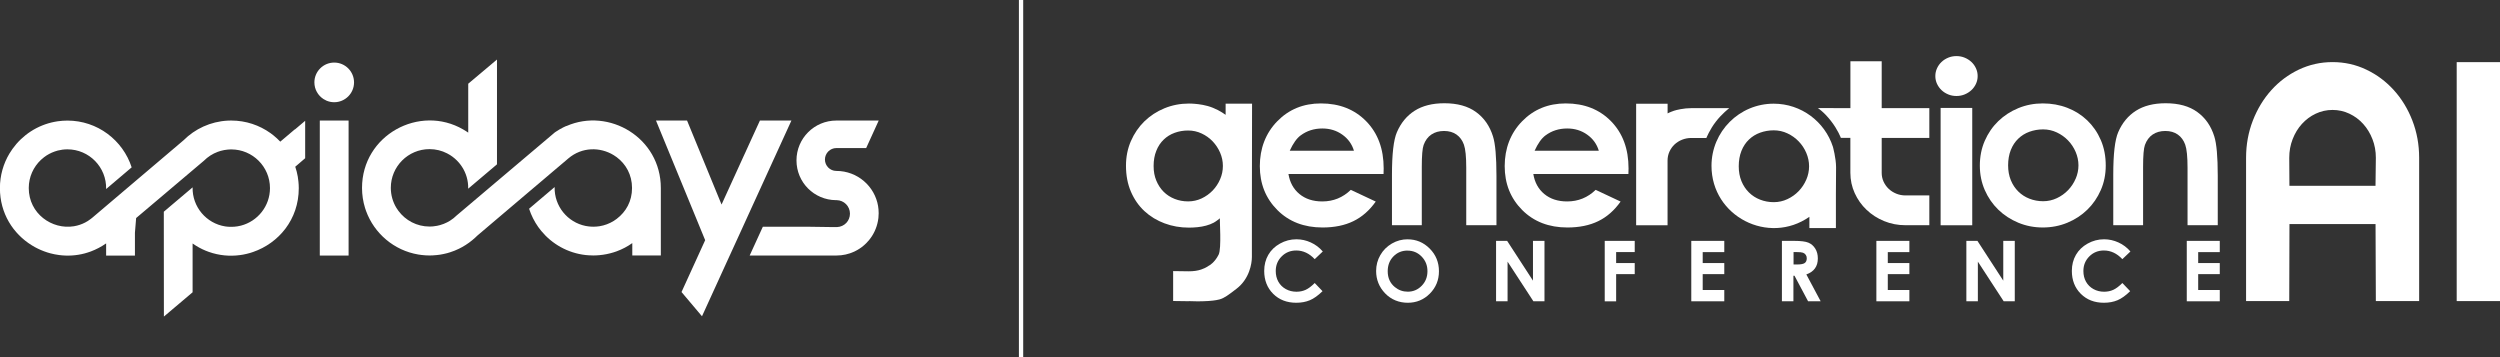 <?xml version="1.0" encoding="UTF-8"?>
<svg id="Calque_2" data-name="Calque 2" xmlns="http://www.w3.org/2000/svg" viewBox="0 0 582.56 83.19">
  <rect x="0" y="0" width="582.56" height="83.19" fill="#333333" stroke="none"/>
  <defs>
    <style>
      .cls-1 {
        fill-rule: evenodd;
      }

      .cls-1, .cls-2 {
        fill: #fff;
      }

      .cls-3 {
        fill: none;
        stroke: #fff;
        stroke-miterlimit: 10;
      }
    </style>
  </defs>
  <g id="Calque_1-2" data-name="Calque 1">
    <g>
      <g>
        <path class="cls-2" d="M77.88,14.58c-2.55,0-4.62,2.07-4.62,4.62,0,1.63.85,3.06,2.12,3.88.22.14.46.27.71.38.55.23,1.16.36,1.79.36,2.55,0,4.62-2.07,4.62-4.62s-2.07-4.62-4.62-4.62Z"/>
        <path class="cls-2" d="M131.97,29.35c-.24.1-.47.21-.71.33-.62.31-1.22.67-1.82,1.07-.07.05-.14.1-.21.15l-.49.42-2.6,2.2-.71.6-2.9,2.45-5.96,5.04-.71.6-8.2,6.94-.71.6-.49.41c-.48.48-1.01.9-1.58,1.26-.23.14-.47.28-.71.4-.51.26-1.05.47-1.62.63-.23.07-.47.12-.71.17-.32.06-.65.11-.98.14-.23.02-.47.03-.71.03-.02,0-.04,0-.06,0-2.97,0-5.61-1.44-7.25-3.66-.17-.23-.33-.46-.48-.71-.82-1.36-1.29-2.95-1.29-4.65,0-4.98,4.04-9.02,9.02-9.02,1.47,0,2.86.35,4.08.98.24.12.48.26.71.4.78.49,1.48,1.1,2.07,1.79.26.3.49.62.71.95.95,1.46,1.49,3.22,1.44,5.1l6.17-5.22.54-.46V13.87l-6.61,5.56-.09.08v.84s0,10.56,0,10.56c-.15-.11-.31-.21-.46-.31-.23-.15-.47-.3-.71-.43-10.19-5.92-23.58,1.31-23.58,13.63,0,1.62.25,3.18.7,4.65.07.24.15.48.24.71,1.91,5.25,6.53,9.2,12.18,10.15.23.04.47.07.71.1.62.08,1.26.12,1.9.12.02,0,.04,0,.06,0,.24,0,.47,0,.71-.02.33-.02.66-.04.98-.08.24-.03.47-.06.71-.09.55-.09,1.09-.2,1.62-.34.24-.06.48-.13.71-.21.71-.23,1.41-.5,2.07-.83.24-.12.48-.24.71-.37,1.13-.62,2.17-1.38,3.11-2.25.15-.14.3-.28.44-.42.09-.08.18-.15.27-.23,1.46-1.24,2.92-2.48,4.38-3.72.24-.2.47-.4.71-.6,2.31-1.96,4.63-3.93,6.92-5.87l1.94-1.64.71-.6,2.6-2.21.71-.6,1.82-1.54.71-.6.43-.37h0c3.22-2.75,7.46-2.7,10.59-.79.24.15.48.31.71.48,2.12,1.58,3.57,4.09,3.57,7.18s-1.4,5.54-3.57,7.19c-.23.17-.46.34-.71.49-.99.61-2.11,1.04-3.31,1.23-.23.04-.47.06-.71.08-.24.02-.48.03-.72.03-.37,0-.74-.03-1.1-.07-.24-.03-.48-.07-.71-.11-4.19-.85-7.31-4.6-7.21-9.06l-3.1,2.63-.71.6-2.14,1.82c.5,1.54,1.23,2.98,2.14,4.27.23.32.46.62.71.92,2.52,3.05,6.17,5.13,10.31,5.6.23.03.47.05.71.06.36.03.73.04,1.1.04.24,0,.48,0,.72-.02.24-.01.47-.03.71-.05,1.14-.1,2.25-.33,3.31-.66.24-.08.48-.16.71-.24,1.3-.48,2.52-1.12,3.63-1.91h0s0,2.88,0,2.88h6.65v-14.84s0-.69,0-.69c0-.06,0-.13,0-.19,0-11.7-12.07-18.81-22.01-14.43Z"/>
        <polygon class="cls-2" points="75.38 28.09 74.52 28.09 74.52 38.41 74.52 39.42 74.52 59.55 76.41 59.55 77.12 59.55 81.23 59.55 81.23 37.77 81.23 36.76 81.23 28.09 76.09 28.09 75.38 28.09"/>
        <path class="cls-2" d="M204.63,48.09c-.76-4.69-4.83-8.26-9.73-8.26h-.03c-1.46-.01-2.64-1.2-2.64-2.66s1.19-2.67,2.67-2.67h6.94l2.92-6.41h-3.23s-.71,0-.71,0h-5.94c-5.12,0-9.28,4.15-9.28,9.28s4.1,9.22,9.18,9.27h.18c1.71.02,3.1,1.42,3.1,3.14s-1.33,3.06-2.99,3.13h-1.3s-5.64-.08-5.64-.08h-10.37l-1.87,4.09-.71,1.55-.49,1.07h20.2c1.48,0,2.89-.32,4.15-.9.24-.11.48-.23.71-.37.76-.43,1.46-.96,2.07-1.57.25-.25.49-.51.71-.78,1.02-1.25,1.74-2.76,2.05-4.42.04-.23.08-.47.11-.71.04-.36.06-.73.06-1.11,0-.3-.02-.59-.04-.89-.02-.24-.05-.48-.09-.71Z"/>
        <polygon class="cls-2" points="175.9 46.74 177.98 42.19 178.69 40.63 184.42 28.09 177.08 28.09 174.56 33.6 174.25 34.28 173.63 35.64 173.31 36.33 168.32 47.27 168.14 47.66 167.74 46.69 165 40.02 164.29 38.29 160.1 28.09 152.86 28.09 158.19 41.05 159.33 43.82 160.94 47.74 161.64 49.44 164.32 55.97 158.81 68.05 163.58 73.7 166.32 67.7 167.03 66.15 169.11 61.59 169.82 60.04 172 55.28 172.71 53.73 175.19 48.29 175.9 46.74"/>
        <path class="cls-2" d="M68.7,30.14l-2.17,1.84-.71.6-.51.43h0c-.49-.52-1.02-1-1.57-1.45-.23-.19-.47-.37-.71-.54-2.58-1.84-5.73-2.93-9.14-2.93-.04,0-.08,0-.12,0-.24,0-.47,0-.71.02-4.01.21-7.63,1.92-10.29,4.58-3.03,2.57-6.08,5.16-9.12,7.74-.24.2-.47.4-.71.6-.82.69-1.64,1.39-2.45,2.08l-8.93,7.58s0,0,0,0h0c-.13.11-.26.21-.39.31-.23.18-.47.35-.71.5-.8.5-1.65.86-2.51,1.07-.24.06-.47.11-.71.15-5.13.85-10.54-2.94-10.54-8.9,0-2.59,1.09-4.92,2.84-6.57.23-.21.46-.41.71-.6.75-.58,1.6-1.03,2.51-1.35.23-.08.47-.15.71-.22.72-.18,1.47-.28,2.24-.28,5.06,0,9.14,4.17,9.02,9.25l5.95-5.05c-2.04-6.32-7.97-10.9-14.97-10.9-.76,0-1.51.06-2.24.16-.24.03-.47.07-.71.12-4.05.77-7.54,3.09-9.85,6.32-.25.35-.49.71-.71,1.08-1.41,2.35-2.22,5.11-2.22,8.05,0,5.91,3.08,10.64,7.41,13.32.23.14.47.28.71.42.92.5,1.88.92,2.88,1.24.23.08.47.14.71.21.68.18,1.37.32,2.07.41,1.95.26,3.97.15,5.95-.37.25-.07.5-.14.74-.22.24-.08.47-.16.71-.24,1.22-.46,2.42-1.08,3.57-1.88v2.84h6.71v-5.31l.28-3.44,1.21-1.02.71-.6,3.04-2.57.71-.6,2.62-2.22.71-.6,6.79-5.74c.91-.91,2.01-1.63,3.24-2.08.23-.09.47-.16.71-.23.52-.14,1.05-.24,1.6-.29.23-.02.47-.03.71-.04.04,0,.08,0,.12,0,4.98,0,9.02,4.04,9.02,9.02,0,4.2-2.88,7.74-6.77,8.74-.27.07-.55.13-.83.17-.46.07-.94.11-1.42.11-.11,0-.22,0-.32,0-.37-.01-.74-.05-1.1-.1-4.37-.69-7.69-4.53-7.59-9.1l-4.15,3.51-.71.6-1.85,1.57.02,24.43,1.83-1.55.71-.6,4.15-3.51v-11.37c.98.69,2,1.25,3.05,1.68.24.1.47.19.71.27,2.41.86,4.91,1.08,7.31.75.24-.03.47-.07.71-.11.54-.1,1.07-.23,1.6-.38.24-.07.47-.15.71-.23,5.95-2.05,10.65-7.56,10.65-14.86,0-.52-.03-1.03-.08-1.53-.04-.39-.09-.78-.15-1.16-.14-.8-.33-1.57-.59-2.32h0s.13-.11.13-.11l.54-.46,1.64-1.41v-.82s0-1,0-1v-6.9s-1.7,1.44-1.7,1.44l-.71.6Z"/>
      </g>
      <g>
        <path class="cls-2" d="M582.56,70.16h-10.09V14.48h10.09v55.68Z"/>
        <path class="cls-2" d="M563.72,70.16h-10.09c-.02-5.98-.05-11.96-.07-17.95h-20.06c-.02,5.98-.03,11.96-.05,17.95h-10.06v-33.39c0-3.08.53-5.97,1.58-8.68,1.05-2.7,2.49-5.07,4.31-7.09,1.82-2.02,3.95-3.61,6.4-4.78,2.45-1.16,5.07-1.75,7.86-1.75s5.41.58,7.86,1.75c2.45,1.16,4.59,2.76,6.42,4.78,1.83,2.02,3.27,4.38,4.32,7.09,1.05,2.71,1.58,5.6,1.58,8.68v33.39ZM553.55,43.3c.03-2.18.05-4.36.08-6.54,0-1.53-.26-2.97-.79-4.33s-1.25-2.54-2.16-3.55-1.99-1.81-3.22-2.39c-1.23-.58-2.54-.87-3.92-.87s-2.69.29-3.92.87c-1.23.58-2.3,1.38-3.22,2.39s-1.63,2.19-2.16,3.55c-.53,1.36-.79,2.8-.79,4.33.01,2.18.03,4.36.04,6.54h20.06Z"/>
        <path class="cls-2" d="M516.78,52.48h-7.03v-13.35c0-2.6-.18-4.4-.54-5.41-.36-1.01-.93-1.8-1.72-2.36-.79-.56-1.77-.84-2.92-.84s-2.14.28-2.95.83c-.81.55-1.41,1.36-1.8,2.43-.29.8-.43,2.5-.43,5.12v13.58h-6.95v-11.74c0-4.84.38-8.15,1.15-9.93.93-2.17,2.31-3.84,4.13-5,1.82-1.16,4.13-1.75,6.93-1.75,3.04,0,5.5.68,7.37,2.04,1.88,1.36,3.2,3.25,3.96,5.68.54,1.68.81,4.74.81,9.17v11.54Z"/>
        <path class="cls-2" d="M489.54,32.64c-.77-1.78-1.82-3.3-3.14-4.57-1.32-1.27-2.87-2.25-4.65-2.94-1.78-.69-3.69-1.03-5.73-1.03s-3.92.37-5.7,1.1c-1.78.73-3.33,1.74-4.67,3.03-1.33,1.29-2.38,2.81-3.15,4.58-.77,1.77-1.15,3.69-1.15,5.77s.38,3.94,1.15,5.71c.77,1.76,1.82,3.28,3.15,4.57,1.33,1.29,2.89,2.3,4.67,3.04,1.78.74,3.68,1.11,5.7,1.11s3.95-.37,5.73-1.11c1.78-.74,3.33-1.75,4.65-3.04,1.32-1.28,2.37-2.81,3.14-4.57.77-1.76,1.15-3.66,1.15-5.71,0-2.18-.38-4.16-1.15-5.94ZM483.68,41.63c-.43,1.01-1.02,1.9-1.77,2.68-.75.78-1.62,1.4-2.62,1.87-1,.47-2.06.71-3.19.71s-2.19-.2-3.19-.59c-1-.39-1.86-.95-2.6-1.68-.74-.73-1.32-1.61-1.74-2.63-.42-1.03-.63-2.18-.63-3.47s.21-2.54.63-3.58c.42-1.05,1-1.92,1.74-2.63.74-.71,1.6-1.25,2.6-1.61,1-.36,2.06-.55,3.19-.55s2.19.24,3.19.71c1,.47,1.87,1.09,2.62,1.87.75.78,1.34,1.67,1.77,2.68.43,1.01.65,2.05.65,3.12s-.22,2.12-.65,3.12Z"/>
        <path class="cls-2" d="M460.84,17.72c0,.65-.13,1.25-.39,1.81-.26.56-.61,1.05-1.06,1.47-.45.42-.97.75-1.57,1-.6.25-1.24.37-1.92.37s-1.32-.12-1.92-.37c-.6-.25-1.12-.58-1.56-1-.44-.42-.79-.91-1.05-1.47-.26-.56-.39-1.17-.39-1.81s.13-1.23.39-1.8c.26-.57.61-1.06,1.05-1.48.44-.42.96-.75,1.56-1,.6-.25,1.24-.37,1.92-.37s1.32.12,1.92.37c.6.25,1.12.58,1.57,1,.45.42.8.91,1.06,1.48.26.57.39,1.17.39,1.8ZM459.58,52.49h-7.37v-27.34h7.37v27.34Z"/>
        <path class="cls-2" d="M423.6,25.18l7.59.02v-10.93h7.29v10.93h11.1v6.94h-11.1v8.12c0,.73.14,1.42.43,2.05s.68,1.2,1.18,1.67c.5.48,1.09.86,1.77,1.14.68.28,1.4.42,2.17.42h5.55v6.94h-5.55c-1.77,0-3.43-.32-4.99-.96-1.56-.64-2.92-1.51-4.09-2.63-1.17-1.11-2.09-2.41-2.76-3.89s-1.01-3.06-1.01-4.75v-8.12c-.74,0-1.48,0-2.22-.01,0,0-.68-1.86-2.32-3.96-1.64-2.1-3.05-2.99-3.05-2.99Z"/>
        <path class="cls-1" d="M427.11,34.2c-1.88-5.83-7.35-10.04-13.8-10.04-8.01,0-14.49,6.49-14.49,14.49,0,11.8,13.32,18.53,22.81,11.87v2.62h6.18v-7.85s.04-4.2.04-6.31-.74-4.79-.74-4.79ZM420.91,41.85c-.43,1.01-1.02,1.9-1.77,2.68-.75.78-1.62,1.4-2.62,1.87-1,.47-2.06.71-3.19.71s-2.19-.2-3.19-.59c-1-.39-1.86-.95-2.6-1.68-.74-.73-1.32-1.61-1.74-2.63-.42-1.03-.63-2.18-.63-3.47s.21-2.54.63-3.58c.42-1.05,1-1.92,1.74-2.63.74-.71,1.6-1.25,2.6-1.61,1-.36,2.06-.55,3.19-.55s2.19.24,3.19.71c1,.47,1.87,1.09,2.62,1.87.75.78,1.34,1.67,1.77,2.68.43,1.01.65,2.05.65,3.12s-.22,2.12-.65,3.12Z"/>
        <path class="cls-2" d="M397.64,32.15c-1.17,0-2.34,0-3.51,0-.77,0-1.49.14-2.17.41-.68.27-1.27.65-1.77,1.12-.5.48-.89,1.04-1.18,1.68-.29.65-.43,1.34-.43,2.07v15.06h-7.32c0-9.44,0-18.87,0-28.31h7.33c0,.75,0,1.5,0,2.25.21-.11.51-.26.88-.4.89-.36,1.61-.49,2.13-.59.83-.16,1.67-.24,2.53-.24,2.94,0,5.89,0,8.83,0,0,0-1.69,1.28-3.13,3.15-1.44,1.87-2.2,3.8-2.2,3.8Z"/>
        <path class="cls-2" d="M379.46,40.55h-22.16c.32,1.95,1.17,3.51,2.56,4.66,1.39,1.15,3.16,1.73,5.32,1.73,2.58,0,4.79-.9,6.65-2.7l5.81,2.73c-1.45,2.05-3.18,3.58-5.2,4.56-2.02.99-4.42,1.48-7.2,1.48-4.31,0-7.83-1.36-10.54-4.08-2.71-2.72-4.07-6.13-4.07-10.22s1.35-7.68,4.06-10.45c2.7-2.77,6.09-4.16,10.17-4.16,4.33,0,7.85,1.39,10.56,4.16,2.71,2.77,4.07,6.43,4.07,10.98l-.03,1.31ZM372.56,35.12c-.46-1.53-1.35-2.78-2.7-3.74-1.34-.96-2.9-1.44-4.67-1.44-1.92,0-3.61.54-5.06,1.62-.91.67-1.75,1.86-2.53,3.56h14.96Z"/>
        <path class="cls-2" d="M348.7,52.48h-7.03v-13.35c0-2.6-.18-4.4-.54-5.41-.36-1.01-.93-1.8-1.72-2.36-.79-.56-1.77-.84-2.92-.84s-2.14.28-2.95.83c-.81.55-1.41,1.36-1.8,2.43-.29.8-.43,2.5-.43,5.12v13.58h-6.95v-11.74c0-4.84.38-8.15,1.15-9.93.93-2.17,2.31-3.84,4.13-5,1.82-1.16,4.13-1.75,6.93-1.75,3.04,0,5.5.68,7.37,2.04,1.88,1.36,3.2,3.25,3.96,5.68.54,1.68.81,4.74.81,9.17v11.54Z"/>
        <path class="cls-2" d="M322.4,40.55h-22.16c.32,1.95,1.17,3.51,2.56,4.66,1.39,1.15,3.16,1.73,5.32,1.73,2.58,0,4.79-.9,6.65-2.7l5.81,2.73c-1.45,2.05-3.18,3.58-5.2,4.56-2.02.99-4.42,1.48-7.2,1.48-4.31,0-7.83-1.36-10.54-4.08-2.71-2.72-4.07-6.13-4.07-10.22s1.35-7.68,4.06-10.45c2.7-2.77,6.09-4.16,10.17-4.16,4.33,0,7.85,1.39,10.56,4.16,2.71,2.77,4.07,6.43,4.07,10.98l-.03,1.31ZM315.5,35.12c-.46-1.53-1.35-2.78-2.7-3.74-1.34-.96-2.9-1.44-4.67-1.44-1.92,0-3.61.54-5.06,1.62-.91.67-1.75,1.86-2.53,3.56h14.96Z"/>
        <path class="cls-2" d="M277.04,70.19l-3.67-.05v-6.97l3.62.05c1.14,0,2.12-.14,2.92-.42.46-.15,1.12-.42,1.81-.91.03.04,1.36-.74,2.26-2.57.7-1.44.19-8.15.29-8.45,0,0-.89.72-1.43,1.01s-1.13.51-1.78.69c-.65.18-1.33.3-2.04.37-.71.07-1.36.1-1.97.1-2.02,0-3.92-.33-5.7-1-1.78-.66-3.33-1.61-4.67-2.85-1.33-1.23-2.38-2.74-3.15-4.53-.77-1.79-1.15-3.8-1.15-6.05,0-2.06.38-3.97,1.15-5.74.77-1.77,1.82-3.3,3.15-4.6,1.33-1.29,2.89-2.31,4.67-3.04,1.78-.73,3.68-1.1,5.7-1.1.31,0,.61.02.73.02.58.03,2.09.12,3.66.56,1.75.5,3.16,1.33,4.16,2.05v-2.61h6.16c-.01,8.3-.03,16.61-.04,24.91,0,0,0,9.36,0,10.83s-.54,5.09-3.61,7.42c-1.95,1.48-2.75,2.12-3.93,2.46-.18.05-1.02.27-2.59.37-1.89.12-3.45.08-4.53.03ZM284.96,38.66c0-1.06-.21-2.08-.64-3.08-.43-.99-1.01-1.87-1.74-2.64-.74-.77-1.59-1.38-2.58-1.84-.98-.46-2.03-.69-3.14-.69s-2.16.18-3.14.54c-.98.36-1.84.89-2.56,1.59-.73.7-1.3,1.56-1.71,2.6-.42,1.03-.63,2.21-.63,3.53s.21,2.41.63,3.42c.42,1.01.99,1.88,1.71,2.6.72.72,1.58,1.27,2.56,1.66.98.39,2.03.58,3.14.58s2.16-.23,3.14-.69c.98-.46,1.84-1.08,2.58-1.84.73-.77,1.32-1.65,1.74-2.64.43-.99.64-2.02.64-3.08Z"/>
        <g>
          <path class="cls-2" d="M308.24,58.6l-1.88,1.79c-1.27-1.35-2.71-2.02-4.3-2.02-1.35,0-2.48.46-3.4,1.38-.92.92-1.38,2.05-1.38,3.4,0,.94.2,1.77.61,2.5.41.73.99,1.3,1.73,1.71s1.57.62,2.49.62c.78,0,1.49-.15,2.13-.44.64-.29,1.35-.82,2.12-1.59l1.82,1.9c-1.04,1.02-2.02,1.72-2.95,2.11s-1.98.59-3.17.59c-2.19,0-3.98-.69-5.38-2.08-1.39-1.39-2.09-3.17-2.09-5.34,0-1.4.32-2.65.95-3.74.63-1.09,1.54-1.97,2.73-2.63,1.18-.66,2.46-1,3.83-1,1.16,0,2.28.25,3.35.74,1.08.49,2,1.19,2.78,2.09Z"/>
          <path class="cls-2" d="M328.02,55.77c1.99,0,3.71.72,5.14,2.16s2.15,3.2,2.15,5.27-.71,3.79-2.12,5.22c-1.42,1.42-3.13,2.13-5.15,2.13s-3.87-.73-5.27-2.19c-1.4-1.46-2.1-3.2-2.1-5.21,0-1.35.33-2.58.98-3.71s1.55-2.02,2.69-2.69c1.14-.66,2.37-.99,3.68-.99ZM327.99,58.39c-1.3,0-2.4.45-3.29,1.36-.89.91-1.33,2.06-1.33,3.46,0,1.56.56,2.79,1.68,3.7.87.71,1.87,1.06,2.99,1.06,1.27,0,2.35-.46,3.25-1.38s1.34-2.05,1.34-3.4-.45-2.47-1.35-3.4-2-1.39-3.29-1.39Z"/>
          <path class="cls-2" d="M348.63,56.13h2.57l6.02,9.27v-9.27h2.68v14.08h-2.58l-6.02-9.24v9.24h-2.68v-14.08Z"/>
          <path class="cls-2" d="M373.94,56.13h6.99v2.61h-4.33v2.56h4.33v2.58h-4.33v6.34h-2.66v-14.08Z"/>
          <path class="cls-2" d="M394.11,56.13h7.69v2.62h-5.03v2.55h5.03v2.58h-5.03v3.7h5.03v2.63h-7.69v-14.08Z"/>
          <path class="cls-2" d="M415.25,56.13h2.84c1.56,0,2.66.14,3.32.42.66.28,1.19.74,1.59,1.38s.6,1.41.6,2.29c0,.93-.22,1.7-.67,2.32-.44.62-1.11,1.09-2.01,1.41l3.34,6.26h-2.93l-3.17-5.96h-.25v5.96h-2.68v-14.08ZM417.94,61.63h.84c.85,0,1.44-.11,1.76-.34.32-.22.48-.6.48-1.11,0-.31-.08-.58-.24-.8-.16-.23-.37-.39-.64-.49-.27-.1-.76-.15-1.47-.15h-.73v2.89Z"/>
          <path class="cls-2" d="M437.24,56.13h7.69v2.62h-5.03v2.55h5.03v2.58h-5.03v3.7h5.03v2.63h-7.69v-14.08Z"/>
          <path class="cls-2" d="M458.22,56.13h2.57l6.02,9.27v-9.27h2.68v14.08h-2.58l-6.02-9.24v9.24h-2.68v-14.08Z"/>
          <path class="cls-2" d="M496.44,58.6l-1.88,1.79c-1.27-1.35-2.71-2.02-4.3-2.02-1.35,0-2.48.46-3.4,1.38-.92.92-1.38,2.05-1.38,3.4,0,.94.2,1.77.61,2.5.41.73.99,1.3,1.73,1.71s1.57.62,2.49.62c.78,0,1.49-.15,2.13-.44.64-.29,1.35-.82,2.12-1.59l1.82,1.9c-1.04,1.02-2.02,1.72-2.95,2.11s-1.98.59-3.17.59c-2.19,0-3.98-.69-5.38-2.08-1.39-1.39-2.09-3.17-2.09-5.34,0-1.4.32-2.65.95-3.74.63-1.09,1.54-1.97,2.73-2.63,1.18-.66,2.46-1,3.83-1,1.16,0,2.28.25,3.35.74,1.08.49,2,1.19,2.78,2.09Z"/>
          <path class="cls-2" d="M509.57,56.13h7.69v2.62h-5.03v2.55h5.03v2.58h-5.03v3.7h5.03v2.63h-7.69v-14.08Z"/>
        </g>
      </g>
      <line class="cls-3" x1="237.93" x2="237.93" y2="83.19"/>
    </g>
  </g>
</svg>
